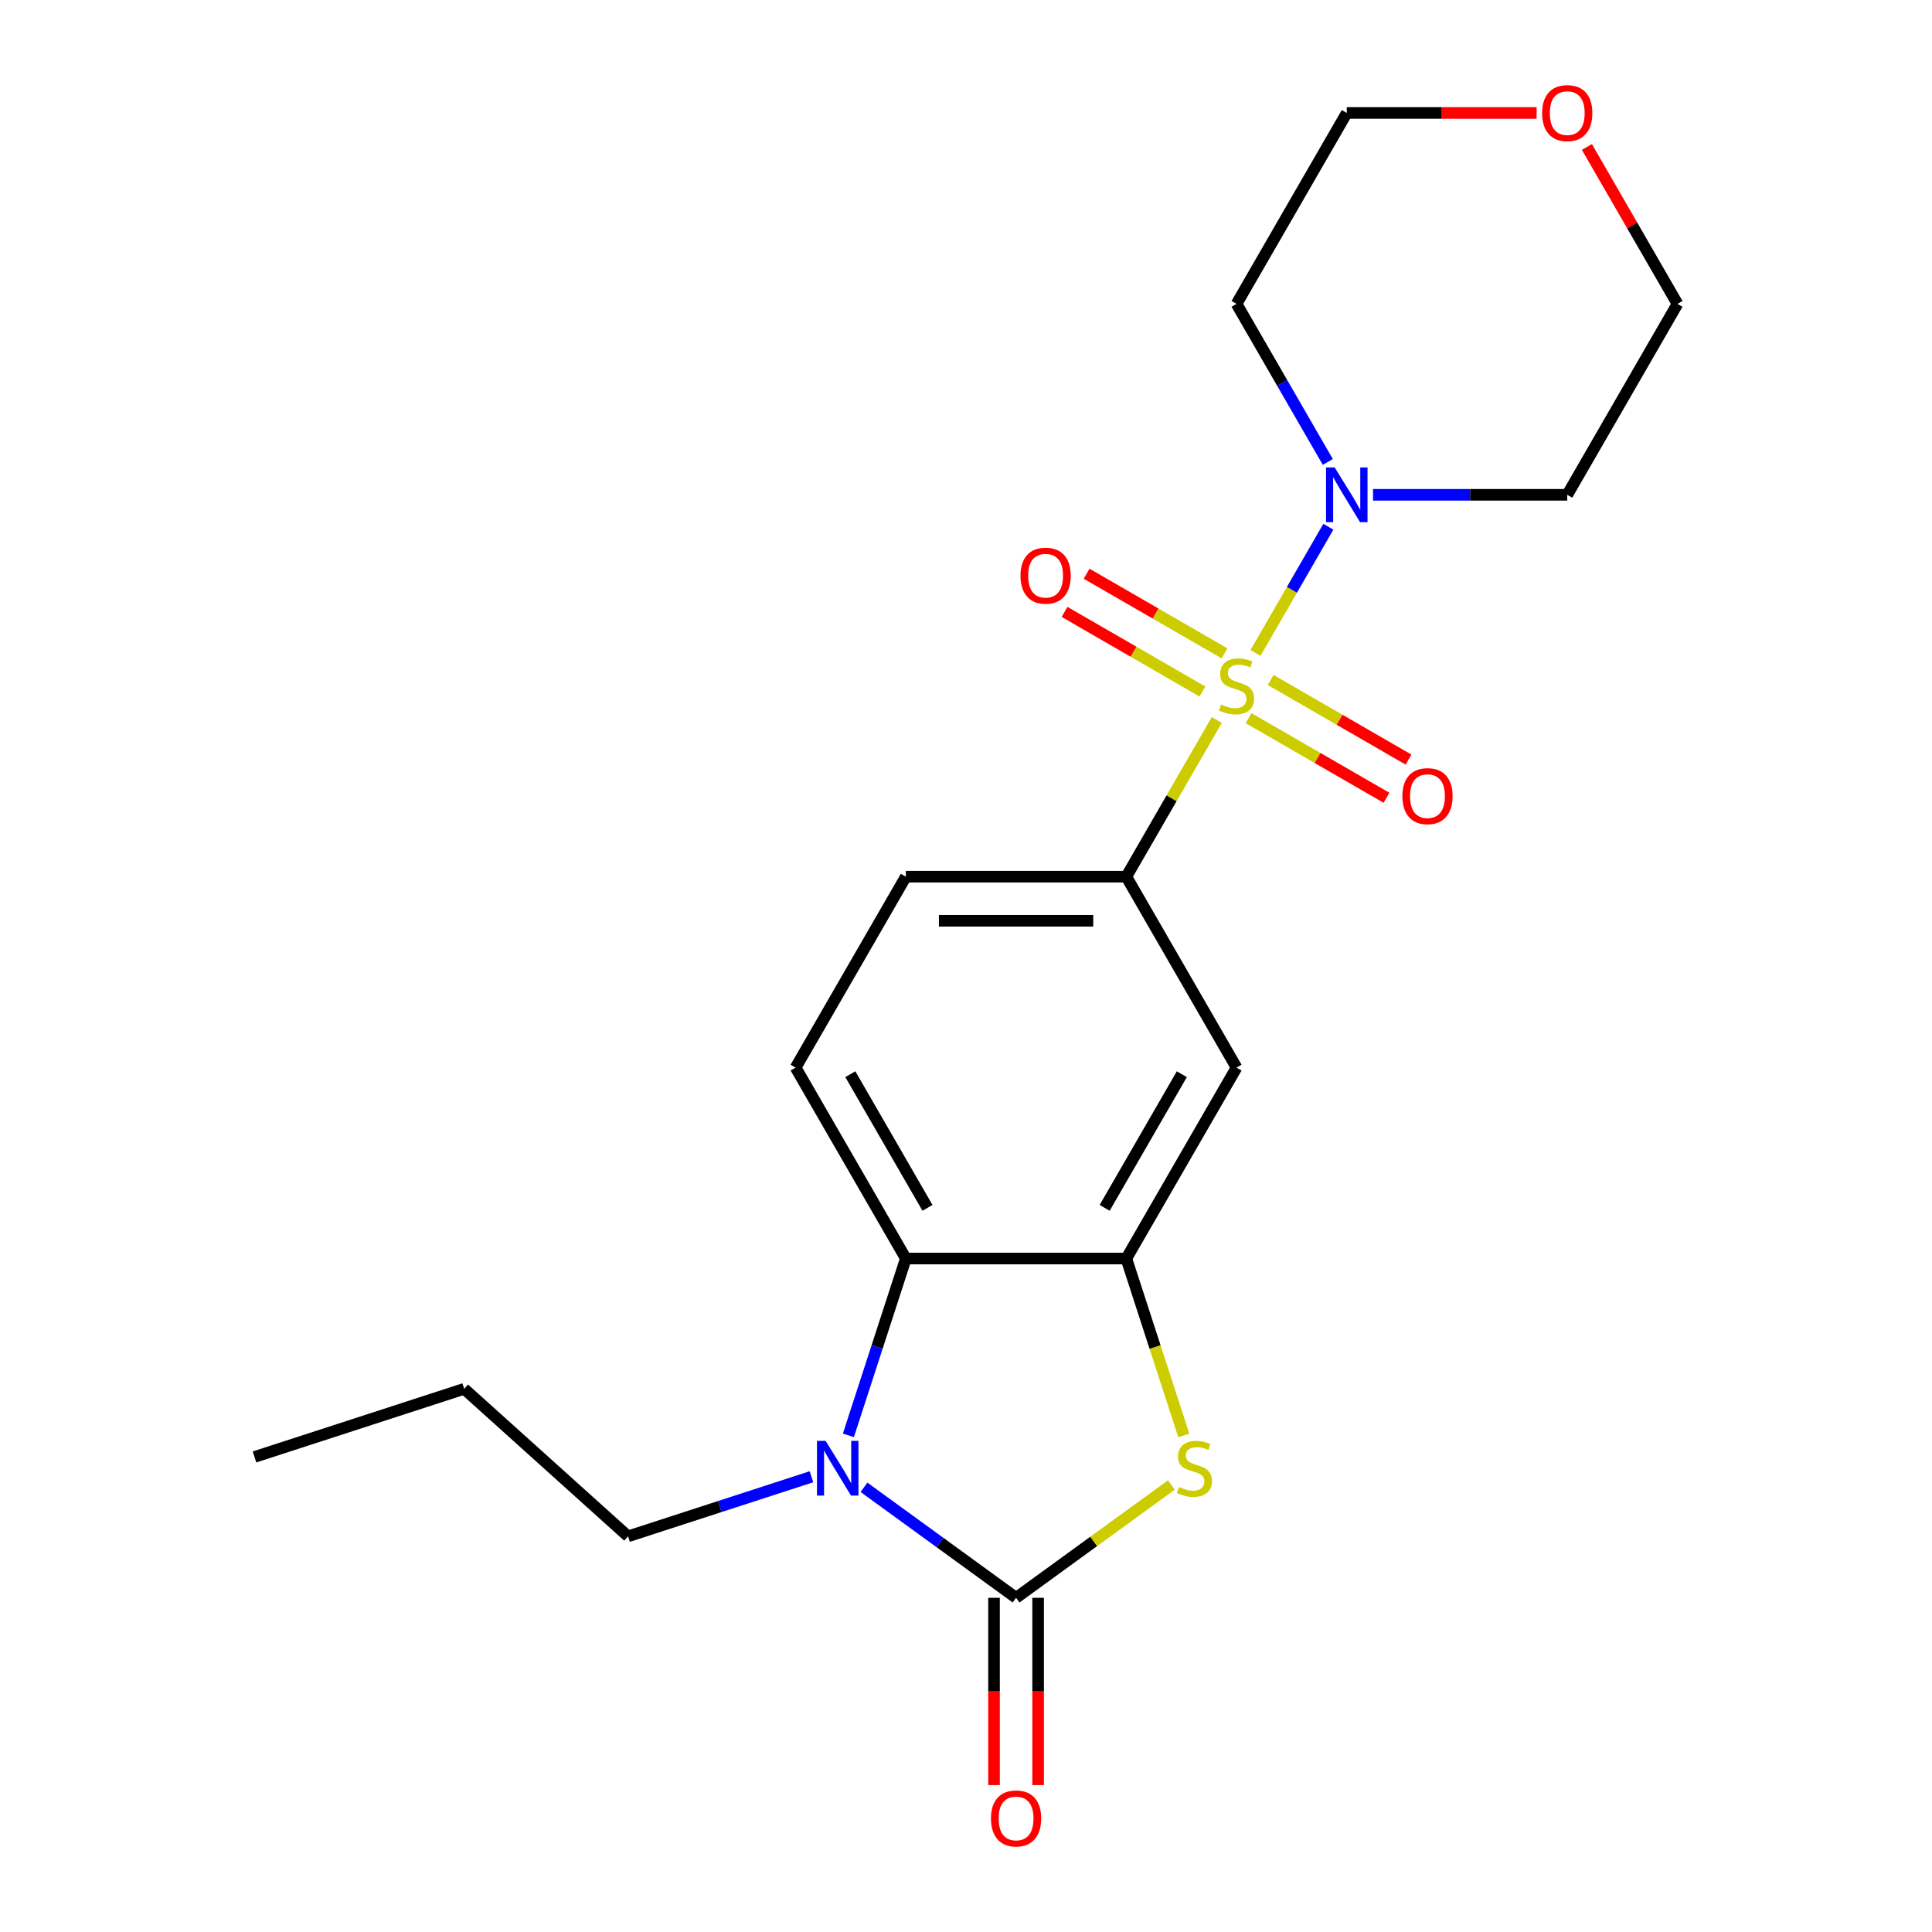 <?xml version='1.0' encoding='iso-8859-1'?>
<svg version='1.1' baseProfile='full'
              xmlns='http://www.w3.org/2000/svg'
                      xmlns:rdkit='http://www.rdkit.org/xml'
                      xmlns:xlink='http://www.w3.org/1999/xlink'
                  xml:space='preserve'
width='1000px' height='1000px' viewBox='0 0 1000 1000'>
<!-- END OF HEADER -->
<rect style='opacity:1.0;fill:#FFFFFF;stroke:none' width='1000' height='1000' x='0' y='0'> </rect>
<path class='bond-5' d='M 649.834,337.968 L 668.693,305.303' style='fill:none;fill-rule:evenodd;stroke:#CCCC00;stroke-width:6px;stroke-linecap:butt;stroke-linejoin:miter;stroke-opacity:1' />
<path class='bond-5' d='M 668.693,305.303 L 687.552,272.637' style='fill:none;fill-rule:evenodd;stroke:#0000FF;stroke-width:6px;stroke-linecap:butt;stroke-linejoin:miter;stroke-opacity:1' />
<path class='bond-6' d='M 629.796,372.673 L 606.387,413.22' style='fill:none;fill-rule:evenodd;stroke:#CCCC00;stroke-width:6px;stroke-linecap:butt;stroke-linejoin:miter;stroke-opacity:1' />
<path class='bond-6' d='M 606.387,413.22 L 582.977,453.767' style='fill:none;fill-rule:evenodd;stroke:#000000;stroke-width:6px;stroke-linecap:butt;stroke-linejoin:miter;stroke-opacity:1' />
<path class='bond-8' d='M 646.262,371.713 L 681.954,392.32' style='fill:none;fill-rule:evenodd;stroke:#CCCC00;stroke-width:6px;stroke-linecap:butt;stroke-linejoin:miter;stroke-opacity:1' />
<path class='bond-8' d='M 681.954,392.32 L 717.646,412.927' style='fill:none;fill-rule:evenodd;stroke:#FF0000;stroke-width:6px;stroke-linecap:butt;stroke-linejoin:miter;stroke-opacity:1' />
<path class='bond-8' d='M 657.673,351.947 L 693.365,372.555' style='fill:none;fill-rule:evenodd;stroke:#CCCC00;stroke-width:6px;stroke-linecap:butt;stroke-linejoin:miter;stroke-opacity:1' />
<path class='bond-8' d='M 693.365,372.555 L 729.058,393.162' style='fill:none;fill-rule:evenodd;stroke:#FF0000;stroke-width:6px;stroke-linecap:butt;stroke-linejoin:miter;stroke-opacity:1' />
<path class='bond-9' d='M 633.807,338.169 L 598.115,317.562' style='fill:none;fill-rule:evenodd;stroke:#CCCC00;stroke-width:6px;stroke-linecap:butt;stroke-linejoin:miter;stroke-opacity:1' />
<path class='bond-9' d='M 598.115,317.562 L 562.422,296.954' style='fill:none;fill-rule:evenodd;stroke:#FF0000;stroke-width:6px;stroke-linecap:butt;stroke-linejoin:miter;stroke-opacity:1' />
<path class='bond-9' d='M 622.396,357.934 L 586.703,337.327' style='fill:none;fill-rule:evenodd;stroke:#CCCC00;stroke-width:6px;stroke-linecap:butt;stroke-linejoin:miter;stroke-opacity:1' />
<path class='bond-9' d='M 586.703,337.327 L 551.011,316.72' style='fill:none;fill-rule:evenodd;stroke:#FF0000;stroke-width:6px;stroke-linecap:butt;stroke-linejoin:miter;stroke-opacity:1' />
<path class='bond-0' d='M 525.92,827.024 L 566.114,797.821' style='fill:none;fill-rule:evenodd;stroke:#000000;stroke-width:6px;stroke-linecap:butt;stroke-linejoin:miter;stroke-opacity:1' />
<path class='bond-0' d='M 566.114,797.821 L 606.308,768.618' style='fill:none;fill-rule:evenodd;stroke:#CCCC00;stroke-width:6px;stroke-linecap:butt;stroke-linejoin:miter;stroke-opacity:1' />
<path class='bond-11' d='M 514.508,827.024 L 514.508,875.495' style='fill:none;fill-rule:evenodd;stroke:#000000;stroke-width:6px;stroke-linecap:butt;stroke-linejoin:miter;stroke-opacity:1' />
<path class='bond-11' d='M 514.508,875.495 L 514.508,923.965' style='fill:none;fill-rule:evenodd;stroke:#FF0000;stroke-width:6px;stroke-linecap:butt;stroke-linejoin:miter;stroke-opacity:1' />
<path class='bond-11' d='M 537.331,827.024 L 537.331,875.495' style='fill:none;fill-rule:evenodd;stroke:#000000;stroke-width:6px;stroke-linecap:butt;stroke-linejoin:miter;stroke-opacity:1' />
<path class='bond-11' d='M 537.331,875.495 L 537.331,923.965' style='fill:none;fill-rule:evenodd;stroke:#FF0000;stroke-width:6px;stroke-linecap:butt;stroke-linejoin:miter;stroke-opacity:1' />
<path class='bond-23' d='M 525.92,827.024 L 486.556,798.424' style='fill:none;fill-rule:evenodd;stroke:#000000;stroke-width:6px;stroke-linecap:butt;stroke-linejoin:miter;stroke-opacity:1' />
<path class='bond-23' d='M 486.556,798.424 L 447.192,769.825' style='fill:none;fill-rule:evenodd;stroke:#0000FF;stroke-width:6px;stroke-linecap:butt;stroke-linejoin:miter;stroke-opacity:1' />
<path class='bond-1' d='M 439.127,742.936 L 453.995,697.178' style='fill:none;fill-rule:evenodd;stroke:#0000FF;stroke-width:6px;stroke-linecap:butt;stroke-linejoin:miter;stroke-opacity:1' />
<path class='bond-1' d='M 453.995,697.178 L 468.862,651.419' style='fill:none;fill-rule:evenodd;stroke:#000000;stroke-width:6px;stroke-linecap:butt;stroke-linejoin:miter;stroke-opacity:1' />
<path class='bond-16' d='M 420.006,764.365 L 372.538,779.789' style='fill:none;fill-rule:evenodd;stroke:#0000FF;stroke-width:6px;stroke-linecap:butt;stroke-linejoin:miter;stroke-opacity:1' />
<path class='bond-16' d='M 372.538,779.789 L 325.07,795.212' style='fill:none;fill-rule:evenodd;stroke:#000000;stroke-width:6px;stroke-linecap:butt;stroke-linejoin:miter;stroke-opacity:1' />
<path class='bond-2' d='M 612.726,742.976 L 597.851,697.198' style='fill:none;fill-rule:evenodd;stroke:#CCCC00;stroke-width:6px;stroke-linecap:butt;stroke-linejoin:miter;stroke-opacity:1' />
<path class='bond-2' d='M 597.851,697.198 L 582.977,651.419' style='fill:none;fill-rule:evenodd;stroke:#000000;stroke-width:6px;stroke-linecap:butt;stroke-linejoin:miter;stroke-opacity:1' />
<path class='bond-3' d='M 582.977,651.419 L 640.034,552.593' style='fill:none;fill-rule:evenodd;stroke:#000000;stroke-width:6px;stroke-linecap:butt;stroke-linejoin:miter;stroke-opacity:1' />
<path class='bond-3' d='M 571.77,625.184 L 611.711,556.005' style='fill:none;fill-rule:evenodd;stroke:#000000;stroke-width:6px;stroke-linecap:butt;stroke-linejoin:miter;stroke-opacity:1' />
<path class='bond-22' d='M 582.977,651.419 L 468.862,651.419' style='fill:none;fill-rule:evenodd;stroke:#000000;stroke-width:6px;stroke-linecap:butt;stroke-linejoin:miter;stroke-opacity:1' />
<path class='bond-4' d='M 468.862,651.419 L 411.805,552.593' style='fill:none;fill-rule:evenodd;stroke:#000000;stroke-width:6px;stroke-linecap:butt;stroke-linejoin:miter;stroke-opacity:1' />
<path class='bond-4' d='M 480.069,625.184 L 440.129,556.005' style='fill:none;fill-rule:evenodd;stroke:#000000;stroke-width:6px;stroke-linecap:butt;stroke-linejoin:miter;stroke-opacity:1' />
<path class='bond-14' d='M 687.269,239.102 L 663.652,198.195' style='fill:none;fill-rule:evenodd;stroke:#0000FF;stroke-width:6px;stroke-linecap:butt;stroke-linejoin:miter;stroke-opacity:1' />
<path class='bond-14' d='M 663.652,198.195 L 640.034,157.288' style='fill:none;fill-rule:evenodd;stroke:#000000;stroke-width:6px;stroke-linecap:butt;stroke-linejoin:miter;stroke-opacity:1' />
<path class='bond-15' d='M 710.685,256.114 L 760.945,256.114' style='fill:none;fill-rule:evenodd;stroke:#0000FF;stroke-width:6px;stroke-linecap:butt;stroke-linejoin:miter;stroke-opacity:1' />
<path class='bond-15' d='M 760.945,256.114 L 811.206,256.114' style='fill:none;fill-rule:evenodd;stroke:#000000;stroke-width:6px;stroke-linecap:butt;stroke-linejoin:miter;stroke-opacity:1' />
<path class='bond-7' d='M 582.977,453.767 L 640.034,552.593' style='fill:none;fill-rule:evenodd;stroke:#000000;stroke-width:6px;stroke-linecap:butt;stroke-linejoin:miter;stroke-opacity:1' />
<path class='bond-12' d='M 582.977,453.767 L 468.862,453.767' style='fill:none;fill-rule:evenodd;stroke:#000000;stroke-width:6px;stroke-linecap:butt;stroke-linejoin:miter;stroke-opacity:1' />
<path class='bond-12' d='M 565.86,476.59 L 485.98,476.59' style='fill:none;fill-rule:evenodd;stroke:#000000;stroke-width:6px;stroke-linecap:butt;stroke-linejoin:miter;stroke-opacity:1' />
<path class='bond-10' d='M 411.805,552.593 L 468.862,453.767' style='fill:none;fill-rule:evenodd;stroke:#000000;stroke-width:6px;stroke-linecap:butt;stroke-linejoin:miter;stroke-opacity:1' />
<path class='bond-13' d='M 821.375,76.075 L 844.819,116.682' style='fill:none;fill-rule:evenodd;stroke:#FF0000;stroke-width:6px;stroke-linecap:butt;stroke-linejoin:miter;stroke-opacity:1' />
<path class='bond-13' d='M 844.819,116.682 L 868.264,157.288' style='fill:none;fill-rule:evenodd;stroke:#000000;stroke-width:6px;stroke-linecap:butt;stroke-linejoin:miter;stroke-opacity:1' />
<path class='bond-21' d='M 795.354,58.462 L 746.223,58.462' style='fill:none;fill-rule:evenodd;stroke:#FF0000;stroke-width:6px;stroke-linecap:butt;stroke-linejoin:miter;stroke-opacity:1' />
<path class='bond-21' d='M 746.223,58.462 L 697.092,58.462' style='fill:none;fill-rule:evenodd;stroke:#000000;stroke-width:6px;stroke-linecap:butt;stroke-linejoin:miter;stroke-opacity:1' />
<path class='bond-18' d='M 640.034,157.288 L 697.092,58.462' style='fill:none;fill-rule:evenodd;stroke:#000000;stroke-width:6px;stroke-linecap:butt;stroke-linejoin:miter;stroke-opacity:1' />
<path class='bond-17' d='M 811.206,256.114 L 868.264,157.288' style='fill:none;fill-rule:evenodd;stroke:#000000;stroke-width:6px;stroke-linecap:butt;stroke-linejoin:miter;stroke-opacity:1' />
<path class='bond-19' d='M 325.07,795.212 L 240.266,718.854' style='fill:none;fill-rule:evenodd;stroke:#000000;stroke-width:6px;stroke-linecap:butt;stroke-linejoin:miter;stroke-opacity:1' />
<path class='bond-20' d='M 240.266,718.854 L 131.736,754.118' style='fill:none;fill-rule:evenodd;stroke:#000000;stroke-width:6px;stroke-linecap:butt;stroke-linejoin:miter;stroke-opacity:1' />
<path  class='atom-0' d='M 632.034 364.661
Q 632.354 364.781, 633.674 365.341
Q 634.994 365.901, 636.434 366.261
Q 637.914 366.581, 639.354 366.581
Q 642.034 366.581, 643.594 365.301
Q 645.154 363.981, 645.154 361.701
Q 645.154 360.141, 644.354 359.181
Q 643.594 358.221, 642.394 357.701
Q 641.194 357.181, 639.194 356.581
Q 636.674 355.821, 635.154 355.101
Q 633.674 354.381, 632.594 352.861
Q 631.554 351.341, 631.554 348.781
Q 631.554 345.221, 633.954 343.021
Q 636.394 340.821, 641.194 340.821
Q 644.474 340.821, 648.194 342.381
L 647.274 345.461
Q 643.874 344.061, 641.314 344.061
Q 638.554 344.061, 637.034 345.221
Q 635.514 346.341, 635.554 348.301
Q 635.554 349.821, 636.314 350.741
Q 637.114 351.661, 638.234 352.181
Q 639.394 352.701, 641.314 353.301
Q 643.874 354.101, 645.394 354.901
Q 646.914 355.701, 647.994 357.341
Q 649.114 358.941, 649.114 361.701
Q 649.114 365.621, 646.474 367.741
Q 643.874 369.821, 639.514 369.821
Q 636.994 369.821, 635.074 369.261
Q 633.194 368.741, 630.954 367.821
L 632.034 364.661
' fill='#CCCC00'/>
<path  class='atom-2' d='M 427.339 745.789
L 436.619 760.789
Q 437.539 762.269, 439.019 764.949
Q 440.499 767.629, 440.579 767.789
L 440.579 745.789
L 444.339 745.789
L 444.339 774.109
L 440.459 774.109
L 430.499 757.709
Q 429.339 755.789, 428.099 753.589
Q 426.899 751.389, 426.539 750.709
L 426.539 774.109
L 422.859 774.109
L 422.859 745.789
L 427.339 745.789
' fill='#0000FF'/>
<path  class='atom-3' d='M 610.24 769.669
Q 610.56 769.789, 611.88 770.349
Q 613.2 770.909, 614.64 771.269
Q 616.12 771.589, 617.56 771.589
Q 620.24 771.589, 621.8 770.309
Q 623.36 768.989, 623.36 766.709
Q 623.36 765.149, 622.56 764.189
Q 621.8 763.229, 620.6 762.709
Q 619.4 762.189, 617.4 761.589
Q 614.88 760.829, 613.36 760.109
Q 611.88 759.389, 610.8 757.869
Q 609.76 756.349, 609.76 753.789
Q 609.76 750.229, 612.16 748.029
Q 614.6 745.829, 619.4 745.829
Q 622.68 745.829, 626.4 747.389
L 625.48 750.469
Q 622.08 749.069, 619.52 749.069
Q 616.76 749.069, 615.24 750.229
Q 613.72 751.349, 613.76 753.309
Q 613.76 754.829, 614.52 755.749
Q 615.32 756.669, 616.44 757.189
Q 617.6 757.709, 619.52 758.309
Q 622.08 759.109, 623.6 759.909
Q 625.12 760.709, 626.2 762.349
Q 627.32 763.949, 627.32 766.709
Q 627.32 770.629, 624.68 772.749
Q 622.08 774.829, 617.72 774.829
Q 615.2 774.829, 613.28 774.269
Q 611.4 773.749, 609.16 772.829
L 610.24 769.669
' fill='#CCCC00'/>
<path  class='atom-6' d='M 690.832 241.954
L 700.112 256.954
Q 701.032 258.434, 702.512 261.114
Q 703.992 263.794, 704.072 263.954
L 704.072 241.954
L 707.832 241.954
L 707.832 270.274
L 703.952 270.274
L 693.992 253.874
Q 692.832 251.954, 691.592 249.754
Q 690.392 247.554, 690.032 246.874
L 690.032 270.274
L 686.352 270.274
L 686.352 241.954
L 690.832 241.954
' fill='#0000FF'/>
<path  class='atom-9' d='M 725.861 412.078
Q 725.861 405.278, 729.221 401.478
Q 732.581 397.678, 738.861 397.678
Q 745.141 397.678, 748.501 401.478
Q 751.861 405.278, 751.861 412.078
Q 751.861 418.958, 748.461 422.878
Q 745.061 426.758, 738.861 426.758
Q 732.621 426.758, 729.221 422.878
Q 725.861 418.998, 725.861 412.078
M 738.861 423.558
Q 743.181 423.558, 745.501 420.678
Q 747.861 417.758, 747.861 412.078
Q 747.861 406.518, 745.501 403.718
Q 743.181 400.878, 738.861 400.878
Q 734.541 400.878, 732.181 403.678
Q 729.861 406.478, 729.861 412.078
Q 729.861 417.798, 732.181 420.678
Q 734.541 423.558, 738.861 423.558
' fill='#FF0000'/>
<path  class='atom-10' d='M 528.208 297.963
Q 528.208 291.163, 531.568 287.363
Q 534.928 283.563, 541.208 283.563
Q 547.488 283.563, 550.848 287.363
Q 554.208 291.163, 554.208 297.963
Q 554.208 304.843, 550.808 308.763
Q 547.408 312.643, 541.208 312.643
Q 534.968 312.643, 531.568 308.763
Q 528.208 304.883, 528.208 297.963
M 541.208 309.443
Q 545.528 309.443, 547.848 306.563
Q 550.208 303.643, 550.208 297.963
Q 550.208 292.403, 547.848 289.603
Q 545.528 286.763, 541.208 286.763
Q 536.888 286.763, 534.528 289.563
Q 532.208 292.363, 532.208 297.963
Q 532.208 303.683, 534.528 306.563
Q 536.888 309.443, 541.208 309.443
' fill='#FF0000'/>
<path  class='atom-12' d='M 512.92 941.218
Q 512.92 934.418, 516.28 930.618
Q 519.64 926.818, 525.92 926.818
Q 532.2 926.818, 535.56 930.618
Q 538.92 934.418, 538.92 941.218
Q 538.92 948.098, 535.52 952.018
Q 532.12 955.898, 525.92 955.898
Q 519.68 955.898, 516.28 952.018
Q 512.92 948.138, 512.92 941.218
M 525.92 952.698
Q 530.24 952.698, 532.56 949.818
Q 534.92 946.898, 534.92 941.218
Q 534.92 935.658, 532.56 932.858
Q 530.24 930.018, 525.92 930.018
Q 521.6 930.018, 519.24 932.818
Q 516.92 935.618, 516.92 941.218
Q 516.92 946.938, 519.24 949.818
Q 521.6 952.698, 525.92 952.698
' fill='#FF0000'/>
<path  class='atom-14' d='M 798.206 58.542
Q 798.206 51.742, 801.566 47.942
Q 804.926 44.142, 811.206 44.142
Q 817.486 44.142, 820.846 47.942
Q 824.206 51.742, 824.206 58.542
Q 824.206 65.422, 820.806 69.342
Q 817.406 73.222, 811.206 73.222
Q 804.966 73.222, 801.566 69.342
Q 798.206 65.462, 798.206 58.542
M 811.206 70.022
Q 815.526 70.022, 817.846 67.142
Q 820.206 64.222, 820.206 58.542
Q 820.206 52.982, 817.846 50.182
Q 815.526 47.342, 811.206 47.342
Q 806.886 47.342, 804.526 50.142
Q 802.206 52.942, 802.206 58.542
Q 802.206 64.262, 804.526 67.142
Q 806.886 70.022, 811.206 70.022
' fill='#FF0000'/>
</svg>
